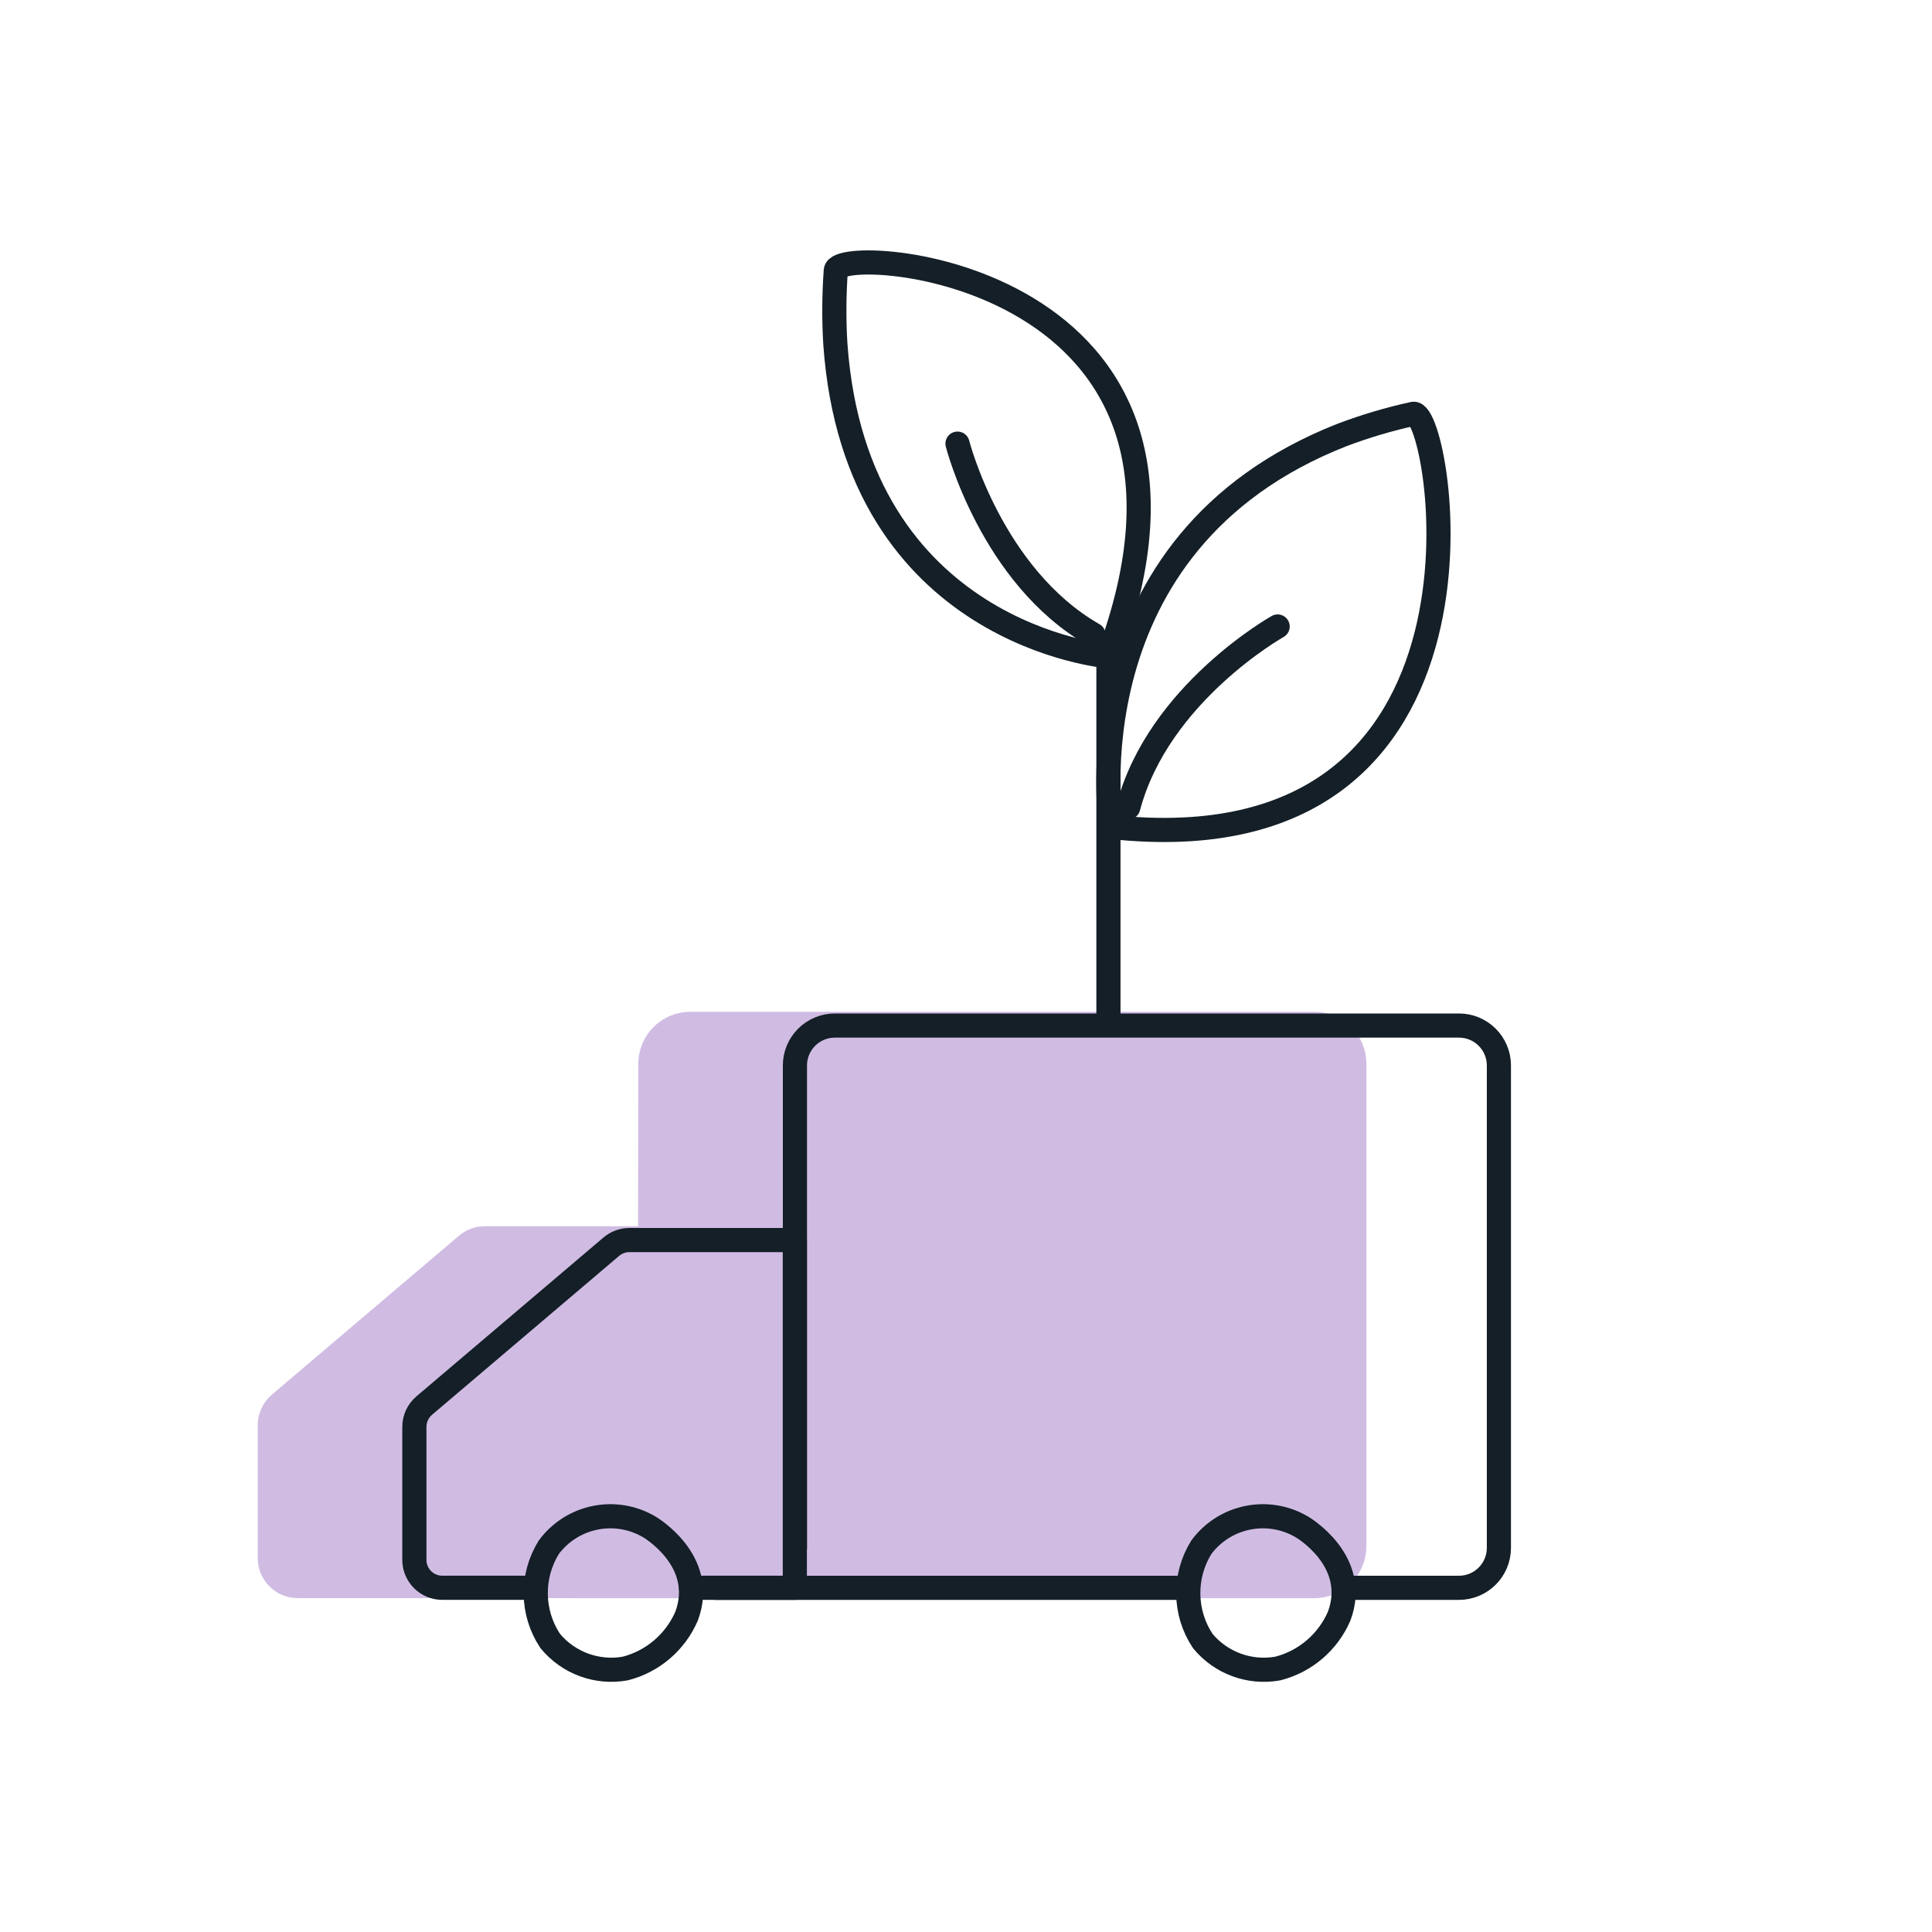 <?xml version="1.0" encoding="UTF-8"?><svg xmlns="http://www.w3.org/2000/svg" viewBox="0 0 400 400"><title>Illustration: Klimakompensierender Versand dargestellt durch einen Lieferwagen mit einer Pflanze auf dem Dach.</title><desc>Eine stilisierte grafische Darstellung einer lila Paket Lieferwagens mit einer Pflanze auf dem Dach, die klimakompensierenden Versand symbolisiert.</desc><defs><style>.cls-1{fill:#d0bce3;stroke:#d0bce3;}.cls-1,.cls-2{stroke-linecap:round;stroke-linejoin:round;stroke-width:5px;}.cls-2{fill:none;stroke:#141f27;}</style></defs><g id="Farbfläche"><g id="Group_353"><g id="Group_160"><path id="Path_221" class="cls-1" d="M134.62,256.4,134.62,328.37h-53.71s-19.28,0-19.28,0c-3.19,0-5.77-2.59-5.77-5.77v-27.54c0-1.7.75-3.31,2.04-4.41l38.74-32.9c1.04-.89,2.37-1.37,3.74-1.37h34.22l.05-36.13c0-4.57,3.7-8.27,8.27-8.27h129.21c4.57,0,8.27,3.7,8.27,8.27v99.87c0,4.57-3.7,8.27-8.27,8.27h-56.81s-97,0-97,0"/></g></g></g><g id="Motiv"><g id="Group_353-2"><g id="Group_160-2"><path id="Path_218" class="cls-2" d="M164.58,320.47v-99.87c0-4.57,3.7-8.27,8.27-8.27h129.21c4.57,0,8.27,3.7,8.27,8.27v99.87c0,4.57-3.7,8.27-8.27,8.27h-23.85"/><line id="Line_18" class="cls-2" x1="245.24" y1="328.74" x2="148.25" y2="328.74"/><path id="Path_219" class="cls-2" d="M269.53,316.12s12.02,6.97,7.73,18.48c-2.33,5.39-7.02,9.4-12.71,10.85-5.83,1.04-11.76-1.13-15.53-5.7-3.9-5.86-4.01-13.46-.28-19.43,4.84-6.5,13.8-8.31,20.78-4.2Z"/><path id="Path_220" class="cls-2" d="M134.42,316.12s12.02,6.97,7.73,18.48c-2.33,5.39-7.02,9.4-12.71,10.85-5.82,1.04-11.75-1.14-15.52-5.7-3.9-5.86-4.01-13.46-.28-19.43,4.84-6.5,13.8-8.31,20.78-4.2Z"/><path id="Path_221-2" class="cls-2" d="M143.08,328.73h21.48v-71.96M164.53,256.74h-34.22c-1.37,0-2.7.49-3.74,1.37l-38.74,32.9c-1.29,1.1-2.04,2.71-2.04,4.41v27.54c0,3.19,2.59,5.77,5.77,5.77h19.28"/></g><g id="Group_351"><path id="Path_265" class="cls-2" d="M230.05,171.22s-9.44-58.71,47.84-81.18c4.79-1.81,9.71-3.27,14.71-4.36,5.77-1.29,22.36,94.69-62.55,85.54Z"/><path id="Path_266" class="cls-2" d="M264.52,129.71s-24.69,13.84-30.92,37.45"/></g><g id="Group_352"><path id="Path_265-2" class="cls-2" d="M229.49,135.88s-52.29-4.22-56.54-64.67c-.31-5.07-.27-10.15.09-15.21.41-5.84,86.2-.02,56.44,79.88Z"/><path id="Path_266-2" class="cls-2" d="M198.24,91.85s6.97,27.43,28.16,39.56"/></g><path id="Path_267" class="cls-2" d="M229.49,136.59v75.4"/></g></g></svg>